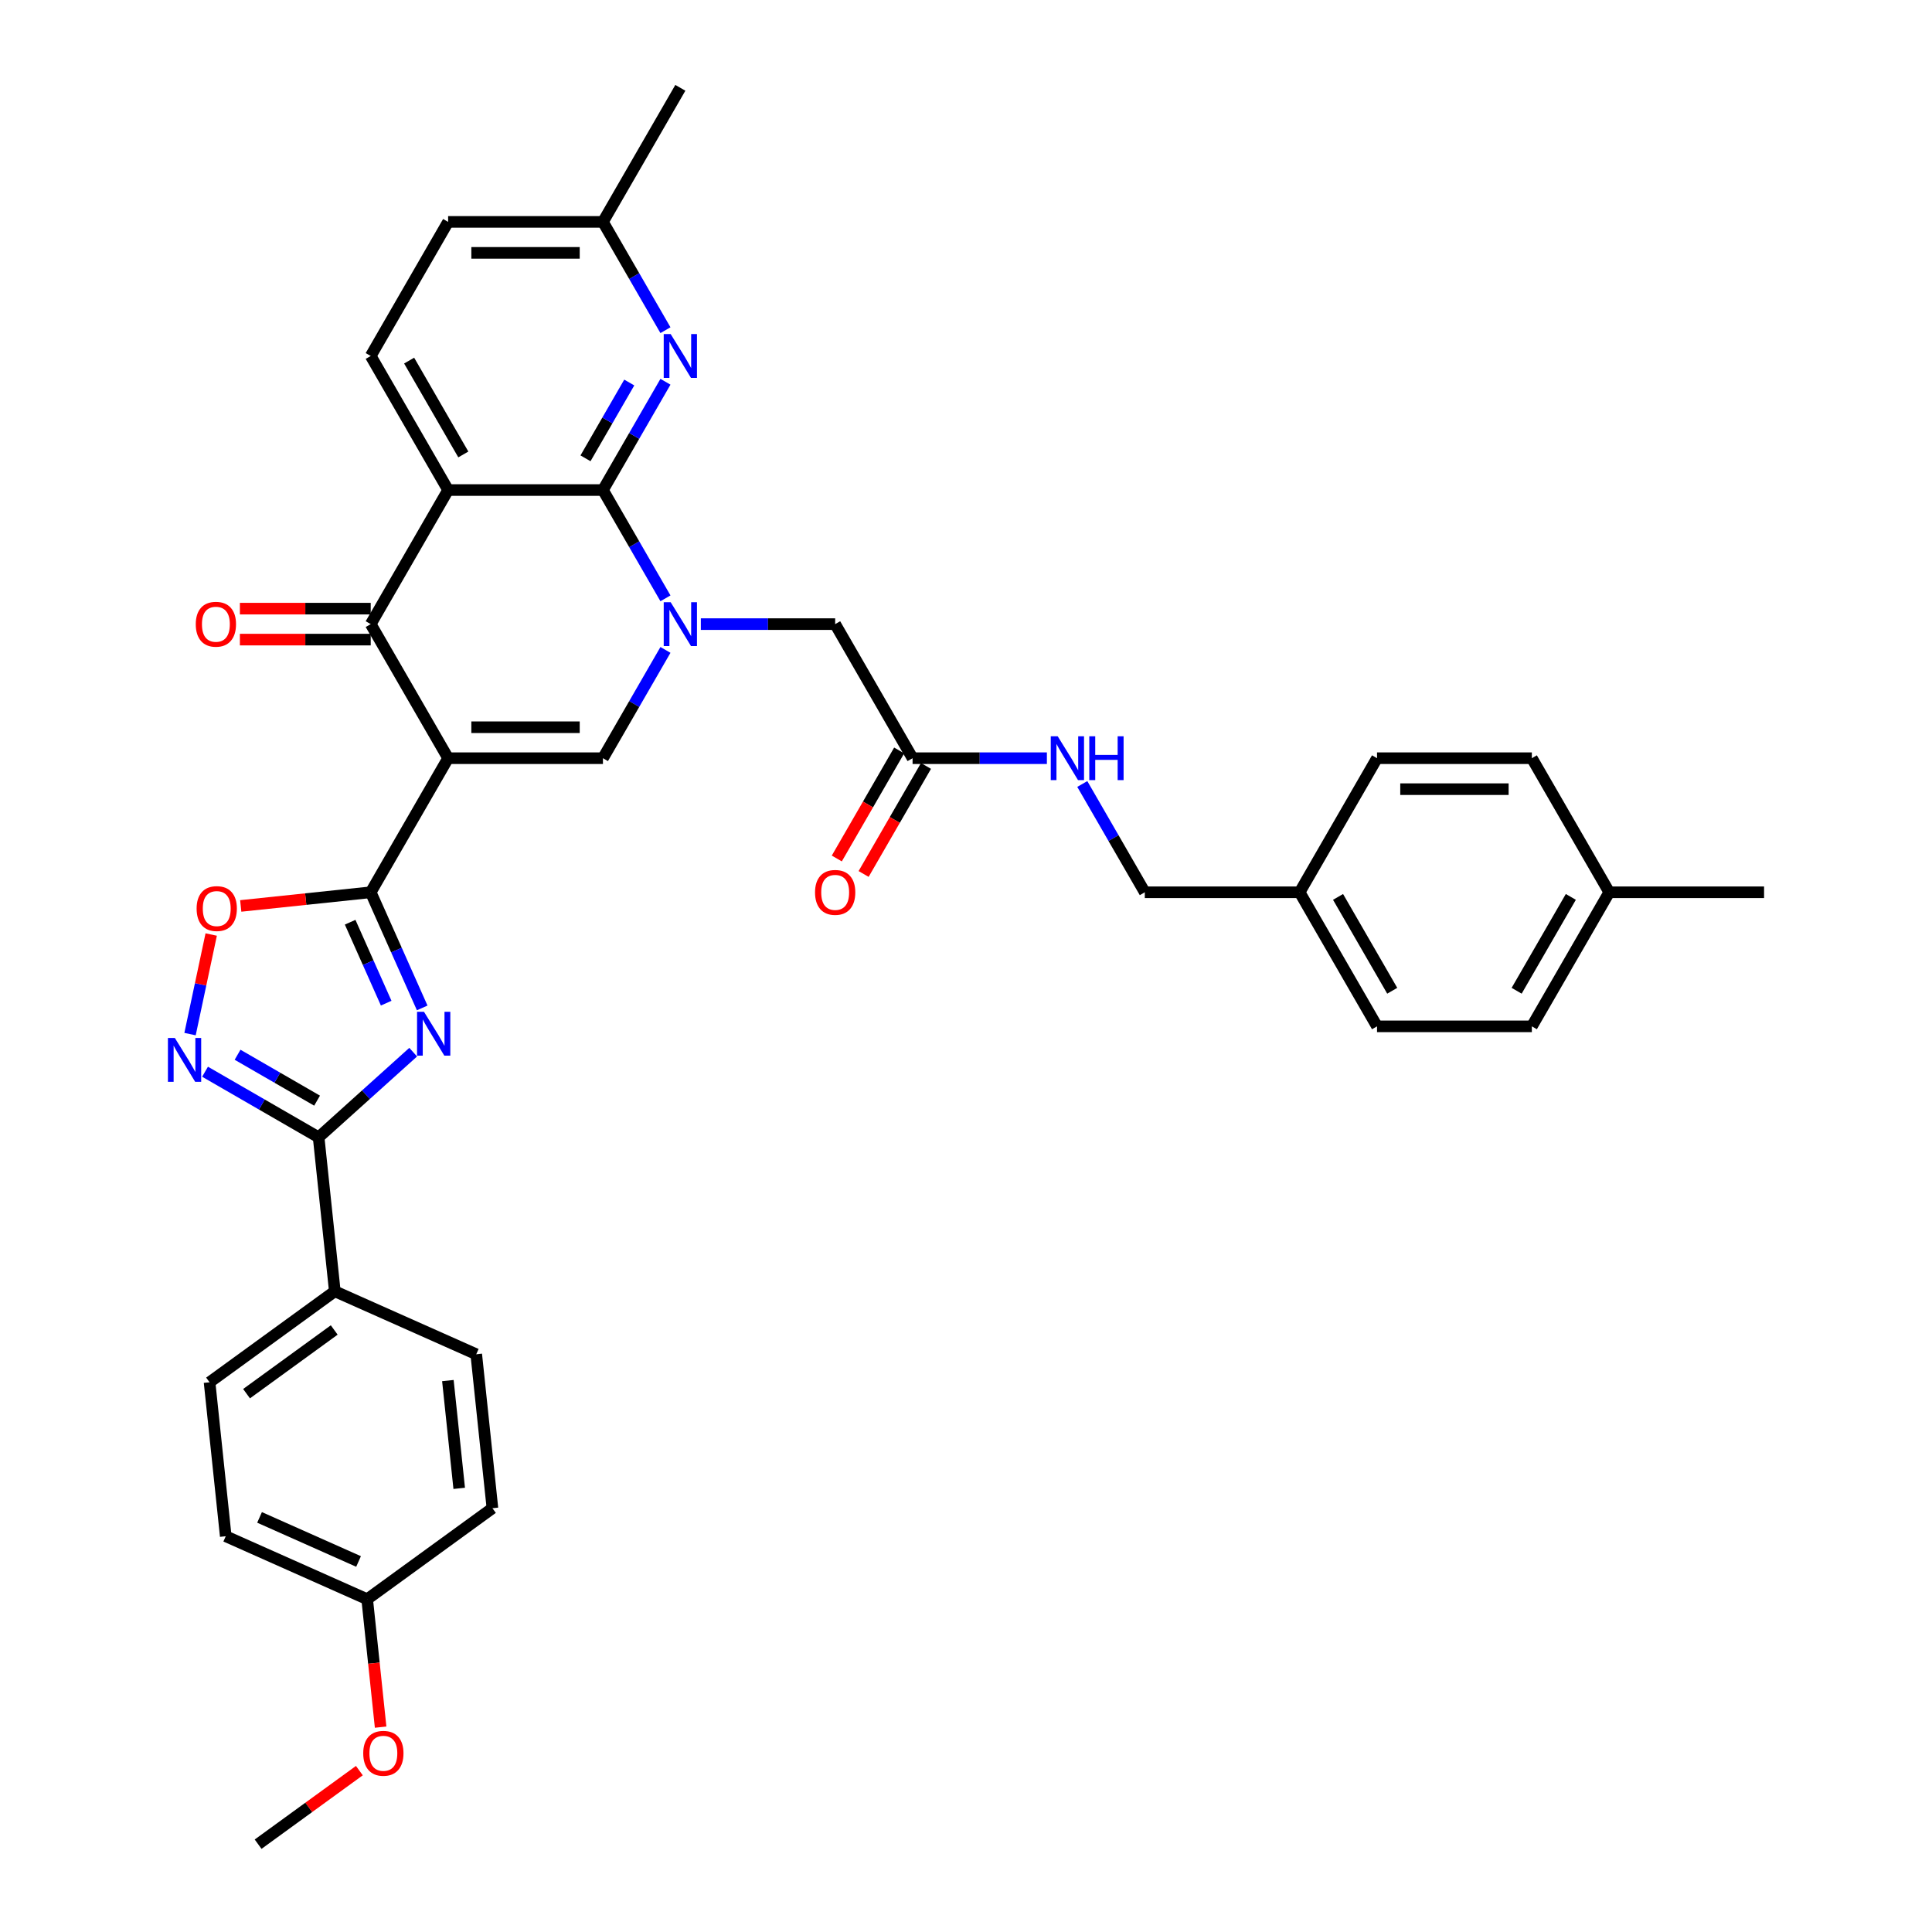 <?xml version='1.0' encoding='iso-8859-1'?>
<svg version='1.1' baseProfile='full'
              xmlns='http://www.w3.org/2000/svg'
                      xmlns:rdkit='http://www.rdkit.org/xml'
                      xmlns:xlink='http://www.w3.org/1999/xlink'
                  xml:space='preserve'
width='1000px' height='1000px' viewBox='0 0 1000 1000'>
<!-- END OF HEADER -->
<rect style='opacity:1.0;fill:#FFFFFF;stroke:none' width='1000' height='1000' x='0' y='0'> </rect>
<path class='bond-2' d='M 231.947,392.443 L 191.88,461.841' style='fill:none;fill-rule:evenodd;stroke:#000000;stroke-width:6px;stroke-linecap:butt;stroke-linejoin:miter;stroke-opacity:1' />
<path class='bond-5' d='M 231.947,392.443 L 191.88,323.045' style='fill:none;fill-rule:evenodd;stroke:#000000;stroke-width:6px;stroke-linecap:butt;stroke-linejoin:miter;stroke-opacity:1' />
<path class='bond-6' d='M 231.947,392.443 L 312.08,392.443' style='fill:none;fill-rule:evenodd;stroke:#000000;stroke-width:6px;stroke-linecap:butt;stroke-linejoin:miter;stroke-opacity:1' />
<path class='bond-6' d='M 243.967,376.416 L 300.06,376.416' style='fill:none;fill-rule:evenodd;stroke:#000000;stroke-width:6px;stroke-linecap:butt;stroke-linejoin:miter;stroke-opacity:1' />
<path class='bond-0' d='M 344.439,336.395 L 328.26,364.419' style='fill:none;fill-rule:evenodd;stroke:#0000FF;stroke-width:6px;stroke-linecap:butt;stroke-linejoin:miter;stroke-opacity:1' />
<path class='bond-0' d='M 328.26,364.419 L 312.08,392.443' style='fill:none;fill-rule:evenodd;stroke:#000000;stroke-width:6px;stroke-linecap:butt;stroke-linejoin:miter;stroke-opacity:1' />
<path class='bond-1' d='M 344.439,309.695 L 328.26,281.671' style='fill:none;fill-rule:evenodd;stroke:#0000FF;stroke-width:6px;stroke-linecap:butt;stroke-linejoin:miter;stroke-opacity:1' />
<path class='bond-1' d='M 328.26,281.671 L 312.08,253.648' style='fill:none;fill-rule:evenodd;stroke:#000000;stroke-width:6px;stroke-linecap:butt;stroke-linejoin:miter;stroke-opacity:1' />
<path class='bond-12' d='M 362.757,323.045 L 397.519,323.045' style='fill:none;fill-rule:evenodd;stroke:#0000FF;stroke-width:6px;stroke-linecap:butt;stroke-linejoin:miter;stroke-opacity:1' />
<path class='bond-12' d='M 397.519,323.045 L 432.281,323.045' style='fill:none;fill-rule:evenodd;stroke:#000000;stroke-width:6px;stroke-linecap:butt;stroke-linejoin:miter;stroke-opacity:1' />
<path class='bond-10' d='M 312.08,253.648 L 328.26,225.624' style='fill:none;fill-rule:evenodd;stroke:#000000;stroke-width:6px;stroke-linecap:butt;stroke-linejoin:miter;stroke-opacity:1' />
<path class='bond-10' d='M 328.26,225.624 L 344.439,197.6' style='fill:none;fill-rule:evenodd;stroke:#0000FF;stroke-width:6px;stroke-linecap:butt;stroke-linejoin:miter;stroke-opacity:1' />
<path class='bond-10' d='M 303.055,237.227 L 314.38,217.61' style='fill:none;fill-rule:evenodd;stroke:#000000;stroke-width:6px;stroke-linecap:butt;stroke-linejoin:miter;stroke-opacity:1' />
<path class='bond-10' d='M 314.38,217.61 L 325.706,197.994' style='fill:none;fill-rule:evenodd;stroke:#0000FF;stroke-width:6px;stroke-linecap:butt;stroke-linejoin:miter;stroke-opacity:1' />
<path class='bond-36' d='M 312.08,253.648 L 231.947,253.648' style='fill:none;fill-rule:evenodd;stroke:#000000;stroke-width:6px;stroke-linecap:butt;stroke-linejoin:miter;stroke-opacity:1' />
<path class='bond-3' d='M 191.88,461.841 L 205.205,491.768' style='fill:none;fill-rule:evenodd;stroke:#000000;stroke-width:6px;stroke-linecap:butt;stroke-linejoin:miter;stroke-opacity:1' />
<path class='bond-3' d='M 205.205,491.768 L 218.529,521.696' style='fill:none;fill-rule:evenodd;stroke:#0000FF;stroke-width:6px;stroke-linecap:butt;stroke-linejoin:miter;stroke-opacity:1' />
<path class='bond-3' d='M 181.236,477.338 L 190.563,498.287' style='fill:none;fill-rule:evenodd;stroke:#000000;stroke-width:6px;stroke-linecap:butt;stroke-linejoin:miter;stroke-opacity:1' />
<path class='bond-3' d='M 190.563,498.287 L 199.891,519.236' style='fill:none;fill-rule:evenodd;stroke:#0000FF;stroke-width:6px;stroke-linecap:butt;stroke-linejoin:miter;stroke-opacity:1' />
<path class='bond-9' d='M 191.88,461.841 L 158.243,465.376' style='fill:none;fill-rule:evenodd;stroke:#000000;stroke-width:6px;stroke-linecap:butt;stroke-linejoin:miter;stroke-opacity:1' />
<path class='bond-9' d='M 158.243,465.376 L 124.606,468.911' style='fill:none;fill-rule:evenodd;stroke:#FF0000;stroke-width:6px;stroke-linecap:butt;stroke-linejoin:miter;stroke-opacity:1' />
<path class='bond-7' d='M 213.863,544.599 L 189.393,566.633' style='fill:none;fill-rule:evenodd;stroke:#0000FF;stroke-width:6px;stroke-linecap:butt;stroke-linejoin:miter;stroke-opacity:1' />
<path class='bond-7' d='M 189.393,566.633 L 164.922,588.666' style='fill:none;fill-rule:evenodd;stroke:#000000;stroke-width:6px;stroke-linecap:butt;stroke-linejoin:miter;stroke-opacity:1' />
<path class='bond-4' d='M 231.947,253.648 L 191.88,323.045' style='fill:none;fill-rule:evenodd;stroke:#000000;stroke-width:6px;stroke-linecap:butt;stroke-linejoin:miter;stroke-opacity:1' />
<path class='bond-11' d='M 231.947,253.648 L 191.88,184.25' style='fill:none;fill-rule:evenodd;stroke:#000000;stroke-width:6px;stroke-linecap:butt;stroke-linejoin:miter;stroke-opacity:1' />
<path class='bond-11' d='M 239.816,235.225 L 211.769,186.646' style='fill:none;fill-rule:evenodd;stroke:#000000;stroke-width:6px;stroke-linecap:butt;stroke-linejoin:miter;stroke-opacity:1' />
<path class='bond-15' d='M 191.88,315.032 L 158.024,315.032' style='fill:none;fill-rule:evenodd;stroke:#000000;stroke-width:6px;stroke-linecap:butt;stroke-linejoin:miter;stroke-opacity:1' />
<path class='bond-15' d='M 158.024,315.032 L 124.167,315.032' style='fill:none;fill-rule:evenodd;stroke:#FF0000;stroke-width:6px;stroke-linecap:butt;stroke-linejoin:miter;stroke-opacity:1' />
<path class='bond-15' d='M 191.88,331.059 L 158.024,331.059' style='fill:none;fill-rule:evenodd;stroke:#000000;stroke-width:6px;stroke-linecap:butt;stroke-linejoin:miter;stroke-opacity:1' />
<path class='bond-15' d='M 158.024,331.059 L 124.167,331.059' style='fill:none;fill-rule:evenodd;stroke:#FF0000;stroke-width:6px;stroke-linecap:butt;stroke-linejoin:miter;stroke-opacity:1' />
<path class='bond-14' d='M 164.922,588.666 L 173.299,668.361' style='fill:none;fill-rule:evenodd;stroke:#000000;stroke-width:6px;stroke-linecap:butt;stroke-linejoin:miter;stroke-opacity:1' />
<path class='bond-37' d='M 164.922,588.666 L 135.528,571.695' style='fill:none;fill-rule:evenodd;stroke:#000000;stroke-width:6px;stroke-linecap:butt;stroke-linejoin:miter;stroke-opacity:1' />
<path class='bond-37' d='M 135.528,571.695 L 106.134,554.725' style='fill:none;fill-rule:evenodd;stroke:#0000FF;stroke-width:6px;stroke-linecap:butt;stroke-linejoin:miter;stroke-opacity:1' />
<path class='bond-37' d='M 164.118,569.695 L 143.542,557.816' style='fill:none;fill-rule:evenodd;stroke:#000000;stroke-width:6px;stroke-linecap:butt;stroke-linejoin:miter;stroke-opacity:1' />
<path class='bond-37' d='M 143.542,557.816 L 122.966,545.936' style='fill:none;fill-rule:evenodd;stroke:#0000FF;stroke-width:6px;stroke-linecap:butt;stroke-linejoin:miter;stroke-opacity:1' />
<path class='bond-8' d='M 98.362,535.249 L 103.84,509.478' style='fill:none;fill-rule:evenodd;stroke:#0000FF;stroke-width:6px;stroke-linecap:butt;stroke-linejoin:miter;stroke-opacity:1' />
<path class='bond-8' d='M 103.84,509.478 L 109.318,483.707' style='fill:none;fill-rule:evenodd;stroke:#FF0000;stroke-width:6px;stroke-linecap:butt;stroke-linejoin:miter;stroke-opacity:1' />
<path class='bond-18' d='M 344.439,170.9 L 328.26,142.876' style='fill:none;fill-rule:evenodd;stroke:#0000FF;stroke-width:6px;stroke-linecap:butt;stroke-linejoin:miter;stroke-opacity:1' />
<path class='bond-18' d='M 328.26,142.876 L 312.08,114.852' style='fill:none;fill-rule:evenodd;stroke:#000000;stroke-width:6px;stroke-linecap:butt;stroke-linejoin:miter;stroke-opacity:1' />
<path class='bond-21' d='M 191.88,184.25 L 231.947,114.852' style='fill:none;fill-rule:evenodd;stroke:#000000;stroke-width:6px;stroke-linecap:butt;stroke-linejoin:miter;stroke-opacity:1' />
<path class='bond-13' d='M 432.281,323.045 L 472.347,392.443' style='fill:none;fill-rule:evenodd;stroke:#000000;stroke-width:6px;stroke-linecap:butt;stroke-linejoin:miter;stroke-opacity:1' />
<path class='bond-16' d='M 472.347,392.443 L 507.109,392.443' style='fill:none;fill-rule:evenodd;stroke:#000000;stroke-width:6px;stroke-linecap:butt;stroke-linejoin:miter;stroke-opacity:1' />
<path class='bond-16' d='M 507.109,392.443 L 541.871,392.443' style='fill:none;fill-rule:evenodd;stroke:#0000FF;stroke-width:6px;stroke-linecap:butt;stroke-linejoin:miter;stroke-opacity:1' />
<path class='bond-17' d='M 465.407,388.436 L 449.265,416.396' style='fill:none;fill-rule:evenodd;stroke:#000000;stroke-width:6px;stroke-linecap:butt;stroke-linejoin:miter;stroke-opacity:1' />
<path class='bond-17' d='M 449.265,416.396 L 433.123,444.355' style='fill:none;fill-rule:evenodd;stroke:#FF0000;stroke-width:6px;stroke-linecap:butt;stroke-linejoin:miter;stroke-opacity:1' />
<path class='bond-17' d='M 479.287,396.45 L 463.145,424.409' style='fill:none;fill-rule:evenodd;stroke:#000000;stroke-width:6px;stroke-linecap:butt;stroke-linejoin:miter;stroke-opacity:1' />
<path class='bond-17' d='M 463.145,424.409 L 447.002,452.369' style='fill:none;fill-rule:evenodd;stroke:#FF0000;stroke-width:6px;stroke-linecap:butt;stroke-linejoin:miter;stroke-opacity:1' />
<path class='bond-19' d='M 173.299,668.361 L 108.469,715.462' style='fill:none;fill-rule:evenodd;stroke:#000000;stroke-width:6px;stroke-linecap:butt;stroke-linejoin:miter;stroke-opacity:1' />
<path class='bond-19' d='M 172.994,688.392 L 127.614,721.362' style='fill:none;fill-rule:evenodd;stroke:#000000;stroke-width:6px;stroke-linecap:butt;stroke-linejoin:miter;stroke-opacity:1' />
<path class='bond-20' d='M 173.299,668.361 L 246.504,700.954' style='fill:none;fill-rule:evenodd;stroke:#000000;stroke-width:6px;stroke-linecap:butt;stroke-linejoin:miter;stroke-opacity:1' />
<path class='bond-22' d='M 560.189,405.793 L 576.368,433.817' style='fill:none;fill-rule:evenodd;stroke:#0000FF;stroke-width:6px;stroke-linecap:butt;stroke-linejoin:miter;stroke-opacity:1' />
<path class='bond-22' d='M 576.368,433.817 L 592.548,461.841' style='fill:none;fill-rule:evenodd;stroke:#000000;stroke-width:6px;stroke-linecap:butt;stroke-linejoin:miter;stroke-opacity:1' />
<path class='bond-33' d='M 312.08,114.852 L 352.147,45.455' style='fill:none;fill-rule:evenodd;stroke:#000000;stroke-width:6px;stroke-linecap:butt;stroke-linejoin:miter;stroke-opacity:1' />
<path class='bond-38' d='M 312.08,114.852 L 231.947,114.852' style='fill:none;fill-rule:evenodd;stroke:#000000;stroke-width:6px;stroke-linecap:butt;stroke-linejoin:miter;stroke-opacity:1' />
<path class='bond-38' d='M 300.06,130.879 L 243.967,130.879' style='fill:none;fill-rule:evenodd;stroke:#000000;stroke-width:6px;stroke-linecap:butt;stroke-linejoin:miter;stroke-opacity:1' />
<path class='bond-25' d='M 108.469,715.462 L 116.845,795.156' style='fill:none;fill-rule:evenodd;stroke:#000000;stroke-width:6px;stroke-linecap:butt;stroke-linejoin:miter;stroke-opacity:1' />
<path class='bond-26' d='M 246.504,700.954 L 254.88,780.648' style='fill:none;fill-rule:evenodd;stroke:#000000;stroke-width:6px;stroke-linecap:butt;stroke-linejoin:miter;stroke-opacity:1' />
<path class='bond-26' d='M 231.822,714.583 L 237.685,770.369' style='fill:none;fill-rule:evenodd;stroke:#000000;stroke-width:6px;stroke-linecap:butt;stroke-linejoin:miter;stroke-opacity:1' />
<path class='bond-23' d='M 592.548,461.841 L 672.681,461.841' style='fill:none;fill-rule:evenodd;stroke:#000000;stroke-width:6px;stroke-linecap:butt;stroke-linejoin:miter;stroke-opacity:1' />
<path class='bond-28' d='M 672.681,461.841 L 712.748,392.443' style='fill:none;fill-rule:evenodd;stroke:#000000;stroke-width:6px;stroke-linecap:butt;stroke-linejoin:miter;stroke-opacity:1' />
<path class='bond-29' d='M 672.681,461.841 L 712.748,531.238' style='fill:none;fill-rule:evenodd;stroke:#000000;stroke-width:6px;stroke-linecap:butt;stroke-linejoin:miter;stroke-opacity:1' />
<path class='bond-29' d='M 692.571,464.237 L 720.617,512.815' style='fill:none;fill-rule:evenodd;stroke:#000000;stroke-width:6px;stroke-linecap:butt;stroke-linejoin:miter;stroke-opacity:1' />
<path class='bond-24' d='M 190.051,827.75 L 254.88,780.648' style='fill:none;fill-rule:evenodd;stroke:#000000;stroke-width:6px;stroke-linecap:butt;stroke-linejoin:miter;stroke-opacity:1' />
<path class='bond-32' d='M 190.051,827.75 L 193.531,860.858' style='fill:none;fill-rule:evenodd;stroke:#000000;stroke-width:6px;stroke-linecap:butt;stroke-linejoin:miter;stroke-opacity:1' />
<path class='bond-32' d='M 193.531,860.858 L 197.011,893.966' style='fill:none;fill-rule:evenodd;stroke:#FF0000;stroke-width:6px;stroke-linecap:butt;stroke-linejoin:miter;stroke-opacity:1' />
<path class='bond-39' d='M 190.051,827.75 L 116.845,795.156' style='fill:none;fill-rule:evenodd;stroke:#000000;stroke-width:6px;stroke-linecap:butt;stroke-linejoin:miter;stroke-opacity:1' />
<path class='bond-39' d='M 185.589,808.219 L 134.345,785.404' style='fill:none;fill-rule:evenodd;stroke:#000000;stroke-width:6px;stroke-linecap:butt;stroke-linejoin:miter;stroke-opacity:1' />
<path class='bond-27' d='M 832.948,461.841 L 792.881,531.238' style='fill:none;fill-rule:evenodd;stroke:#000000;stroke-width:6px;stroke-linecap:butt;stroke-linejoin:miter;stroke-opacity:1' />
<path class='bond-27' d='M 813.059,464.237 L 785.012,512.815' style='fill:none;fill-rule:evenodd;stroke:#000000;stroke-width:6px;stroke-linecap:butt;stroke-linejoin:miter;stroke-opacity:1' />
<path class='bond-34' d='M 832.948,461.841 L 913.082,461.841' style='fill:none;fill-rule:evenodd;stroke:#000000;stroke-width:6px;stroke-linecap:butt;stroke-linejoin:miter;stroke-opacity:1' />
<path class='bond-40' d='M 832.948,461.841 L 792.881,392.443' style='fill:none;fill-rule:evenodd;stroke:#000000;stroke-width:6px;stroke-linecap:butt;stroke-linejoin:miter;stroke-opacity:1' />
<path class='bond-31' d='M 712.748,392.443 L 792.881,392.443' style='fill:none;fill-rule:evenodd;stroke:#000000;stroke-width:6px;stroke-linecap:butt;stroke-linejoin:miter;stroke-opacity:1' />
<path class='bond-31' d='M 724.768,408.47 L 780.861,408.47' style='fill:none;fill-rule:evenodd;stroke:#000000;stroke-width:6px;stroke-linecap:butt;stroke-linejoin:miter;stroke-opacity:1' />
<path class='bond-30' d='M 712.748,531.238 L 792.881,531.238' style='fill:none;fill-rule:evenodd;stroke:#000000;stroke-width:6px;stroke-linecap:butt;stroke-linejoin:miter;stroke-opacity:1' />
<path class='bond-35' d='M 186.007,916.468 L 159.802,935.507' style='fill:none;fill-rule:evenodd;stroke:#FF0000;stroke-width:6px;stroke-linecap:butt;stroke-linejoin:miter;stroke-opacity:1' />
<path class='bond-35' d='M 159.802,935.507 L 133.598,954.545' style='fill:none;fill-rule:evenodd;stroke:#000000;stroke-width:6px;stroke-linecap:butt;stroke-linejoin:miter;stroke-opacity:1' />
<path  class='atom-1' d='M 347.131 311.698
L 354.567 323.718
Q 355.304 324.904, 356.49 327.052
Q 357.676 329.199, 357.74 329.328
L 357.74 311.698
L 360.753 311.698
L 360.753 334.392
L 357.644 334.392
L 349.663 321.25
Q 348.733 319.712, 347.74 317.949
Q 346.778 316.186, 346.49 315.641
L 346.49 334.392
L 343.541 334.392
L 343.541 311.698
L 347.131 311.698
' fill='#0000FF'/>
<path  class='atom-4' d='M 219.457 523.699
L 226.893 535.719
Q 227.63 536.905, 228.816 539.053
Q 230.002 541.2, 230.066 541.329
L 230.066 523.699
L 233.08 523.699
L 233.08 546.393
L 229.97 546.393
L 221.989 533.251
Q 221.059 531.713, 220.066 529.95
Q 219.104 528.187, 218.816 527.642
L 218.816 546.393
L 215.867 546.393
L 215.867 523.699
L 219.457 523.699
' fill='#0000FF'/>
<path  class='atom-9' d='M 90.508 537.252
L 97.945 549.272
Q 98.682 550.458, 99.868 552.606
Q 101.054 554.753, 101.118 554.882
L 101.118 537.252
L 104.131 537.252
L 104.131 559.946
L 101.022 559.946
L 93.04 546.804
Q 92.111 545.266, 91.117 543.503
Q 90.156 541.74, 89.867 541.195
L 89.867 559.946
L 86.918 559.946
L 86.918 537.252
L 90.508 537.252
' fill='#0000FF'/>
<path  class='atom-10' d='M 101.768 470.281
Q 101.768 464.832, 104.461 461.787
Q 107.153 458.742, 112.185 458.742
Q 117.218 458.742, 119.91 461.787
Q 122.603 464.832, 122.603 470.281
Q 122.603 475.794, 119.878 478.935
Q 117.154 482.044, 112.185 482.044
Q 107.185 482.044, 104.461 478.935
Q 101.768 475.826, 101.768 470.281
M 112.185 479.48
Q 115.647 479.48, 117.506 477.172
Q 119.397 474.832, 119.397 470.281
Q 119.397 465.825, 117.506 463.582
Q 115.647 461.306, 112.185 461.306
Q 108.724 461.306, 106.832 463.55
Q 104.973 465.793, 104.973 470.281
Q 104.973 474.865, 106.832 477.172
Q 108.724 479.48, 112.185 479.48
' fill='#FF0000'/>
<path  class='atom-11' d='M 347.131 172.903
L 354.567 184.923
Q 355.304 186.109, 356.49 188.257
Q 357.676 190.404, 357.74 190.532
L 357.74 172.903
L 360.753 172.903
L 360.753 195.597
L 357.644 195.597
L 349.663 182.455
Q 348.733 180.916, 347.74 179.153
Q 346.778 177.39, 346.49 176.846
L 346.49 195.597
L 343.541 195.597
L 343.541 172.903
L 347.131 172.903
' fill='#0000FF'/>
<path  class='atom-16' d='M 101.329 323.109
Q 101.329 317.66, 104.022 314.615
Q 106.714 311.57, 111.746 311.57
Q 116.779 311.57, 119.471 314.615
Q 122.164 317.66, 122.164 323.109
Q 122.164 328.623, 119.439 331.764
Q 116.715 334.873, 111.746 334.873
Q 106.746 334.873, 104.022 331.764
Q 101.329 328.655, 101.329 323.109
M 111.746 332.309
Q 115.208 332.309, 117.067 330.001
Q 118.958 327.661, 118.958 323.109
Q 118.958 318.654, 117.067 316.41
Q 115.208 314.134, 111.746 314.134
Q 108.285 314.134, 106.393 316.378
Q 104.534 318.622, 104.534 323.109
Q 104.534 327.693, 106.393 330.001
Q 108.285 332.309, 111.746 332.309
' fill='#FF0000'/>
<path  class='atom-17' d='M 547.464 381.096
L 554.901 393.116
Q 555.638 394.302, 556.824 396.45
Q 558.01 398.597, 558.074 398.725
L 558.074 381.096
L 561.087 381.096
L 561.087 403.79
L 557.978 403.79
L 549.997 390.648
Q 549.067 389.109, 548.073 387.346
Q 547.112 385.583, 546.823 385.039
L 546.823 403.79
L 543.874 403.79
L 543.874 381.096
L 547.464 381.096
' fill='#0000FF'/>
<path  class='atom-17' d='M 563.812 381.096
L 566.889 381.096
L 566.889 390.744
L 578.492 390.744
L 578.492 381.096
L 581.569 381.096
L 581.569 403.79
L 578.492 403.79
L 578.492 393.308
L 566.889 393.308
L 566.889 403.79
L 563.812 403.79
L 563.812 381.096
' fill='#0000FF'/>
<path  class='atom-18' d='M 421.863 461.905
Q 421.863 456.456, 424.556 453.411
Q 427.248 450.365, 432.281 450.365
Q 437.313 450.365, 440.005 453.411
Q 442.698 456.456, 442.698 461.905
Q 442.698 467.418, 439.973 470.559
Q 437.249 473.668, 432.281 473.668
Q 427.28 473.668, 424.556 470.559
Q 421.863 467.45, 421.863 461.905
M 432.281 471.104
Q 435.742 471.104, 437.601 468.796
Q 439.493 466.456, 439.493 461.905
Q 439.493 457.449, 437.601 455.206
Q 435.742 452.93, 432.281 452.93
Q 428.819 452.93, 426.928 455.173
Q 425.068 457.417, 425.068 461.905
Q 425.068 466.488, 426.928 468.796
Q 428.819 471.104, 432.281 471.104
' fill='#FF0000'/>
<path  class='atom-33' d='M 188.01 907.508
Q 188.01 902.059, 190.702 899.014
Q 193.395 895.969, 198.427 895.969
Q 203.46 895.969, 206.152 899.014
Q 208.845 902.059, 208.845 907.508
Q 208.845 913.021, 206.12 916.163
Q 203.396 919.272, 198.427 919.272
Q 193.427 919.272, 190.702 916.163
Q 188.01 913.053, 188.01 907.508
M 198.427 916.708
Q 201.889 916.708, 203.748 914.4
Q 205.639 912.06, 205.639 907.508
Q 205.639 903.053, 203.748 900.809
Q 201.889 898.533, 198.427 898.533
Q 194.966 898.533, 193.074 900.777
Q 191.215 903.021, 191.215 907.508
Q 191.215 912.092, 193.074 914.4
Q 194.966 916.708, 198.427 916.708
' fill='#FF0000'/>
</svg>
